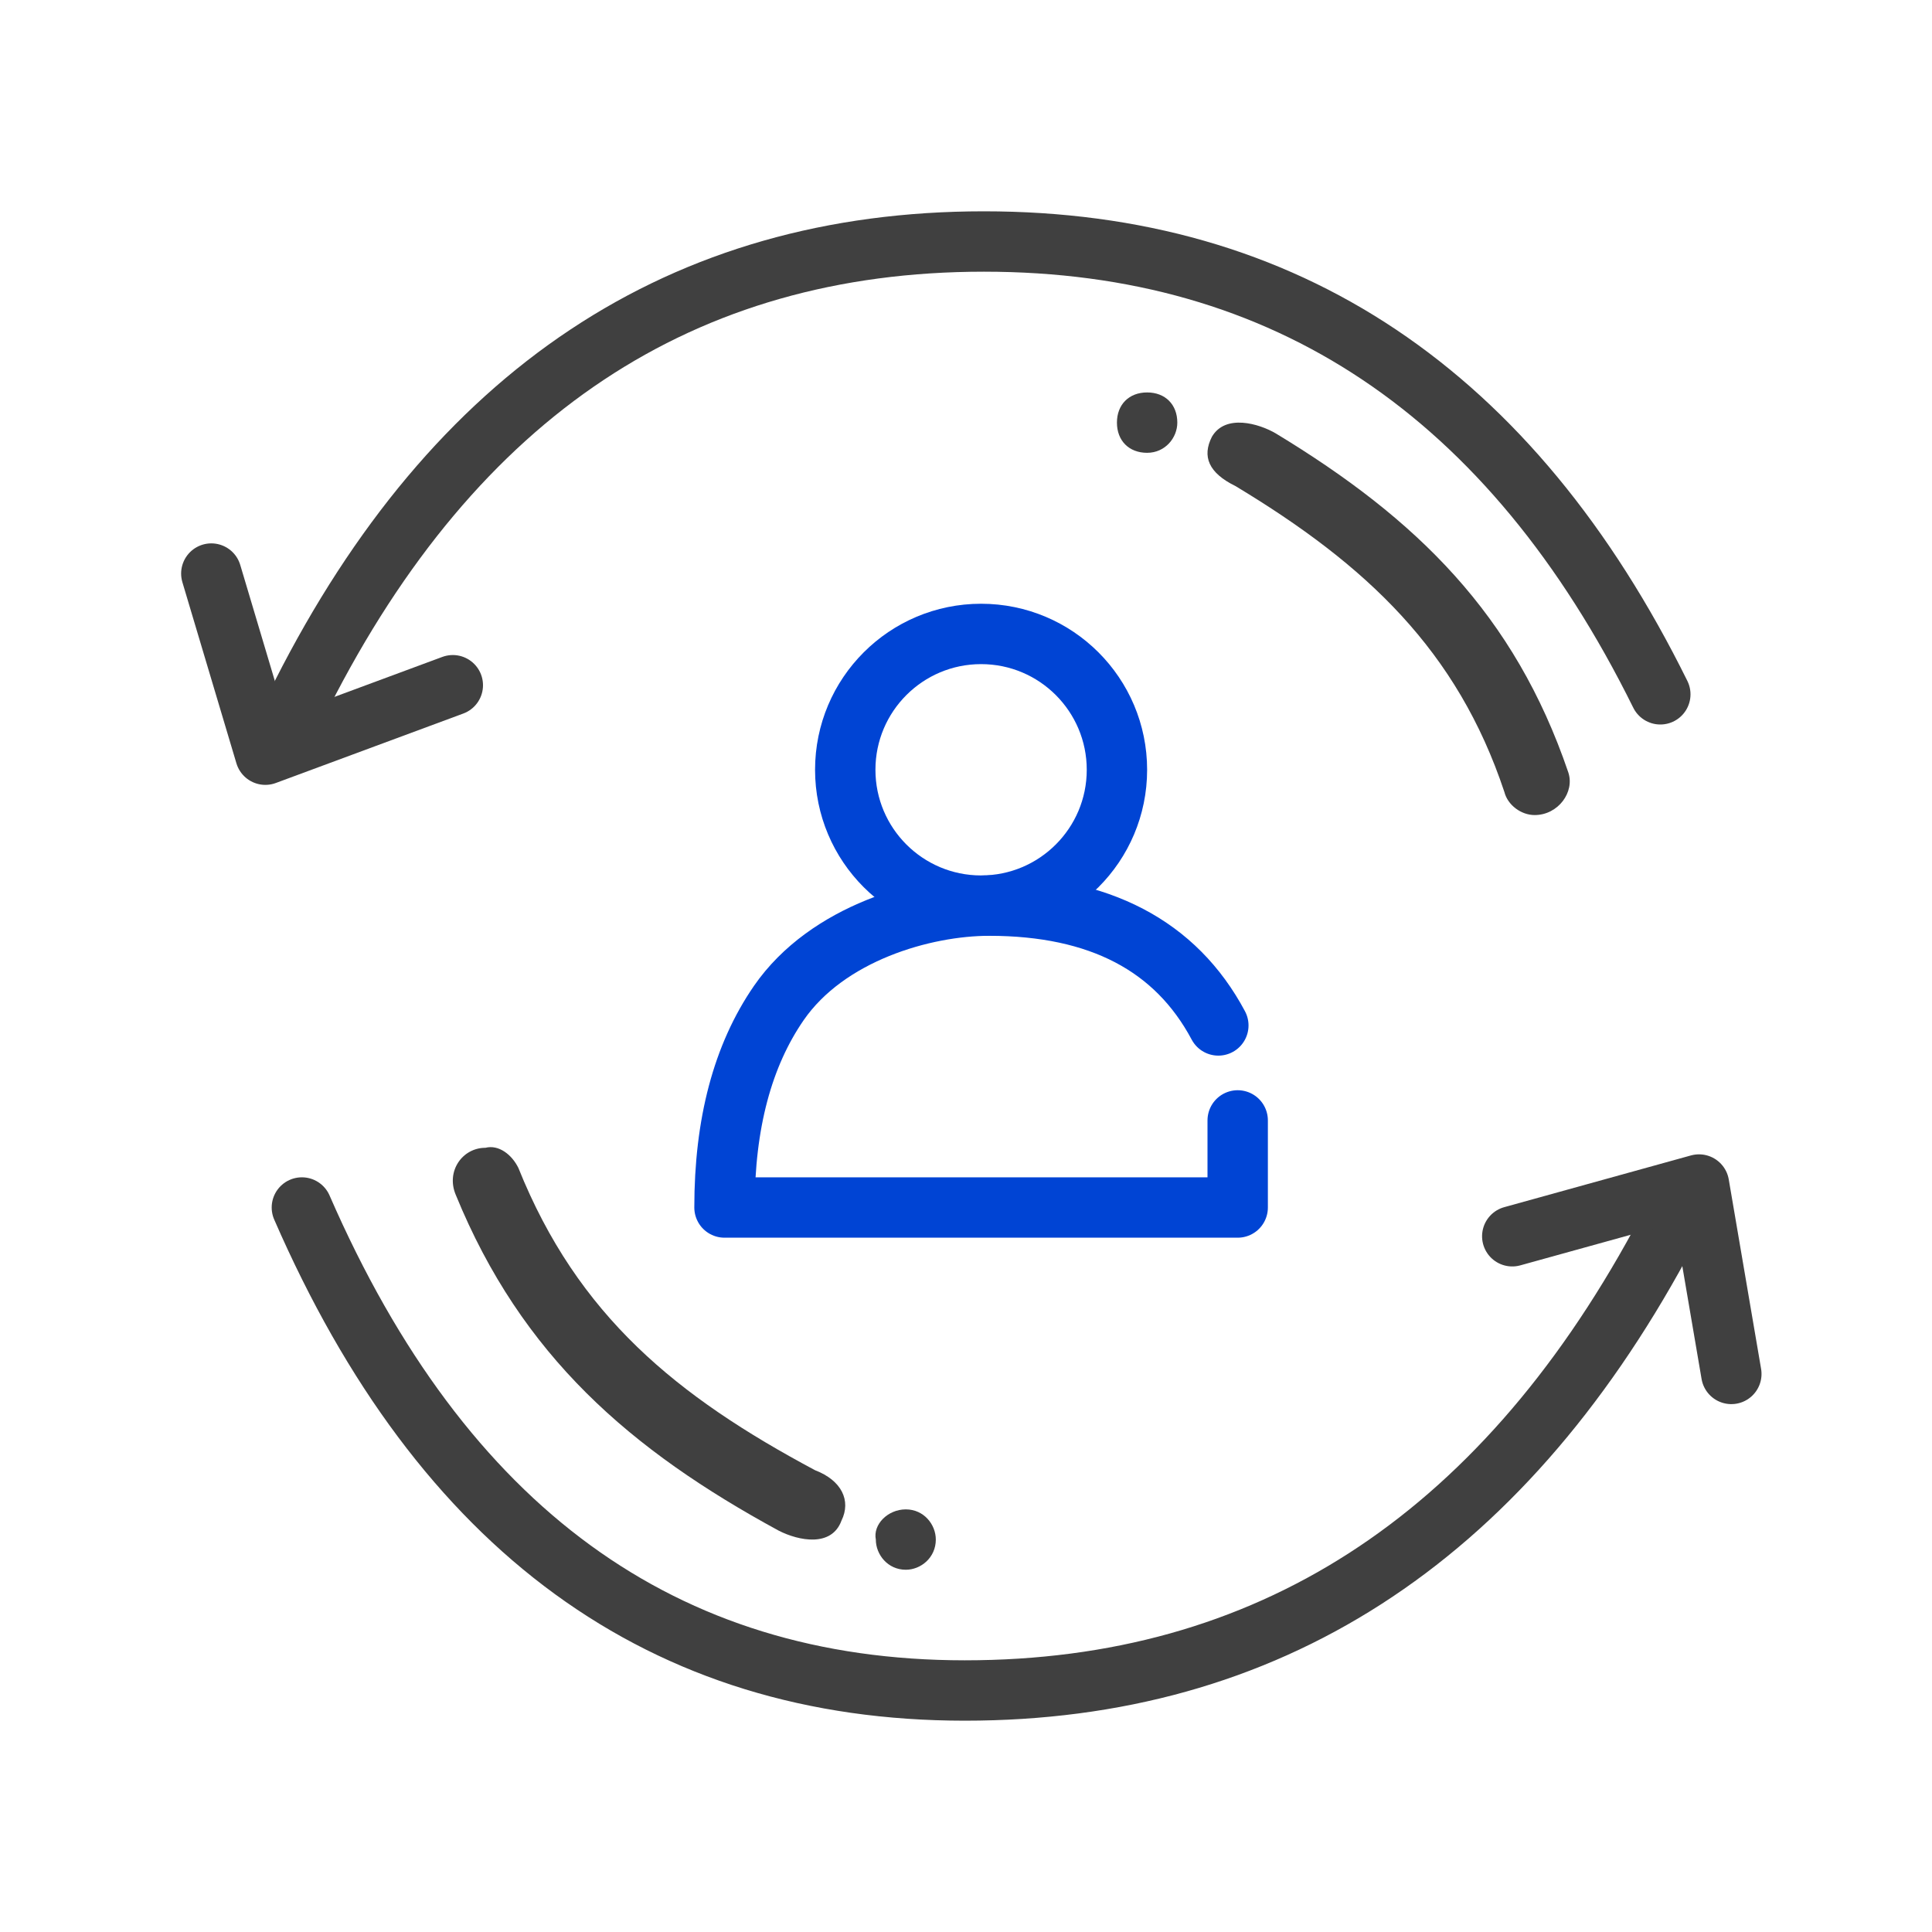 <?xml version="1.0" encoding="UTF-8"?>
<svg width="64px" height="64px" viewBox="0 0 64 64" version="1.1" xmlns="http://www.w3.org/2000/svg" xmlns:xlink="http://www.w3.org/1999/xlink">
    <!-- Generator: Sketch 51.3 (57544) - http://www.bohemiancoding.com/sketch -->
    <title>Artboard</title>
    <desc>Created with Sketch.</desc>
    <defs></defs>
    <g id="Artboard" stroke="none" stroke-width="1" fill="none" fill-rule="evenodd">
        <g id="Reactivate_old_subscriptions" transform="translate(7, 8)">
            <path d="M44.951,17.583 C43.169,12.352 39.94,9.192 35.263,6.358 C34.706,6.031 33.593,5.704 33.147,6.467 C32.813,7.121 33.036,7.666 33.927,8.102 C38.27,10.717 41.276,13.551 42.835,18.237 C42.946,18.673 43.392,19 43.837,19 C44.616,19 45.173,18.237 44.951,17.583 Z" id="Path" fill="#404040" fill-rule="nonzero"></path>
            <path d="M31,7 C30.4,7 30,6.6 30,6 C30,5.4 30.4,5 31,5 C31.6,5 32,5.4 32,6 C32,6.5 31.6,7 31,7 Z" id="Path" fill="#404040" fill-rule="nonzero"></path>
            <path d="M8.097,31.579 C10.281,36.921 13.885,40.036 18.8,42.707 C19.456,43.041 20.548,43.263 20.875,42.373 C21.203,41.705 20.875,41.038 20.002,40.704 C15.415,38.256 12.138,35.585 10.172,30.689 C9.954,30.244 9.517,29.91 9.08,30.022 C8.315,30.022 7.769,30.8 8.097,31.579 Z" id="Path" fill="#404040" fill-rule="nonzero"></path>
            <path d="M23.006,42 C23.603,42 24,42.5 24,43 C24,43.6 23.503,44 23.006,44 C22.41,44 22.013,43.5 22.013,43 C21.913,42.5 22.41,42 23.006,42 Z" id="Path" fill="#404040" fill-rule="nonzero"></path>
            <path d="M48,15 C43.057,5 35.588,0 25.593,0 C15.598,4.66206934e-16 8.067,5 3,15" id="Path-93" stroke="#404040" stroke-width="2" stroke-linecap="round"></path>
            <path d="M48,48 C43.355,37.333 36.036,32 26.041,32 C16.046,32 8.365,36.936 3,46.807" id="Path-93-Copy" stroke="#404040" stroke-width="2" stroke-linecap="round" transform="translate(25.5, 40) scale(-1, -1) translate(-25.5, -40) "></path>
            <polyline id="Path-94" stroke="#404040" stroke-width="2" stroke-linecap="round" stroke-linejoin="round" points="0 11 1.79 17 8 14.699"></polyline>
            <polyline id="Path-94-Copy" stroke="#404040" stroke-width="2" stroke-linecap="round" stroke-linejoin="round" transform="translate(46.847, 34.064) rotate(186) translate(-46.847, -34.064) " points="43 31 44.721 37.128 50.694 34.777"></polyline>
            <path d="M34,29.115 L34,32 L17,32 C17,29.222 17.6,26.965 18.799,25.227 C20.403,22.905 23.616,22 25.766,22 C29.416,22 31.948,23.323 33.359,25.969" id="Path-9" stroke="#0044D4" stroke-width="2" stroke-linecap="round" stroke-linejoin="round"></path>
            <circle id="Oval" stroke="#0044D4" stroke-width="2" cx="25.5" cy="17.5" r="4.5"></circle>
        </g>
    </g>
</svg>